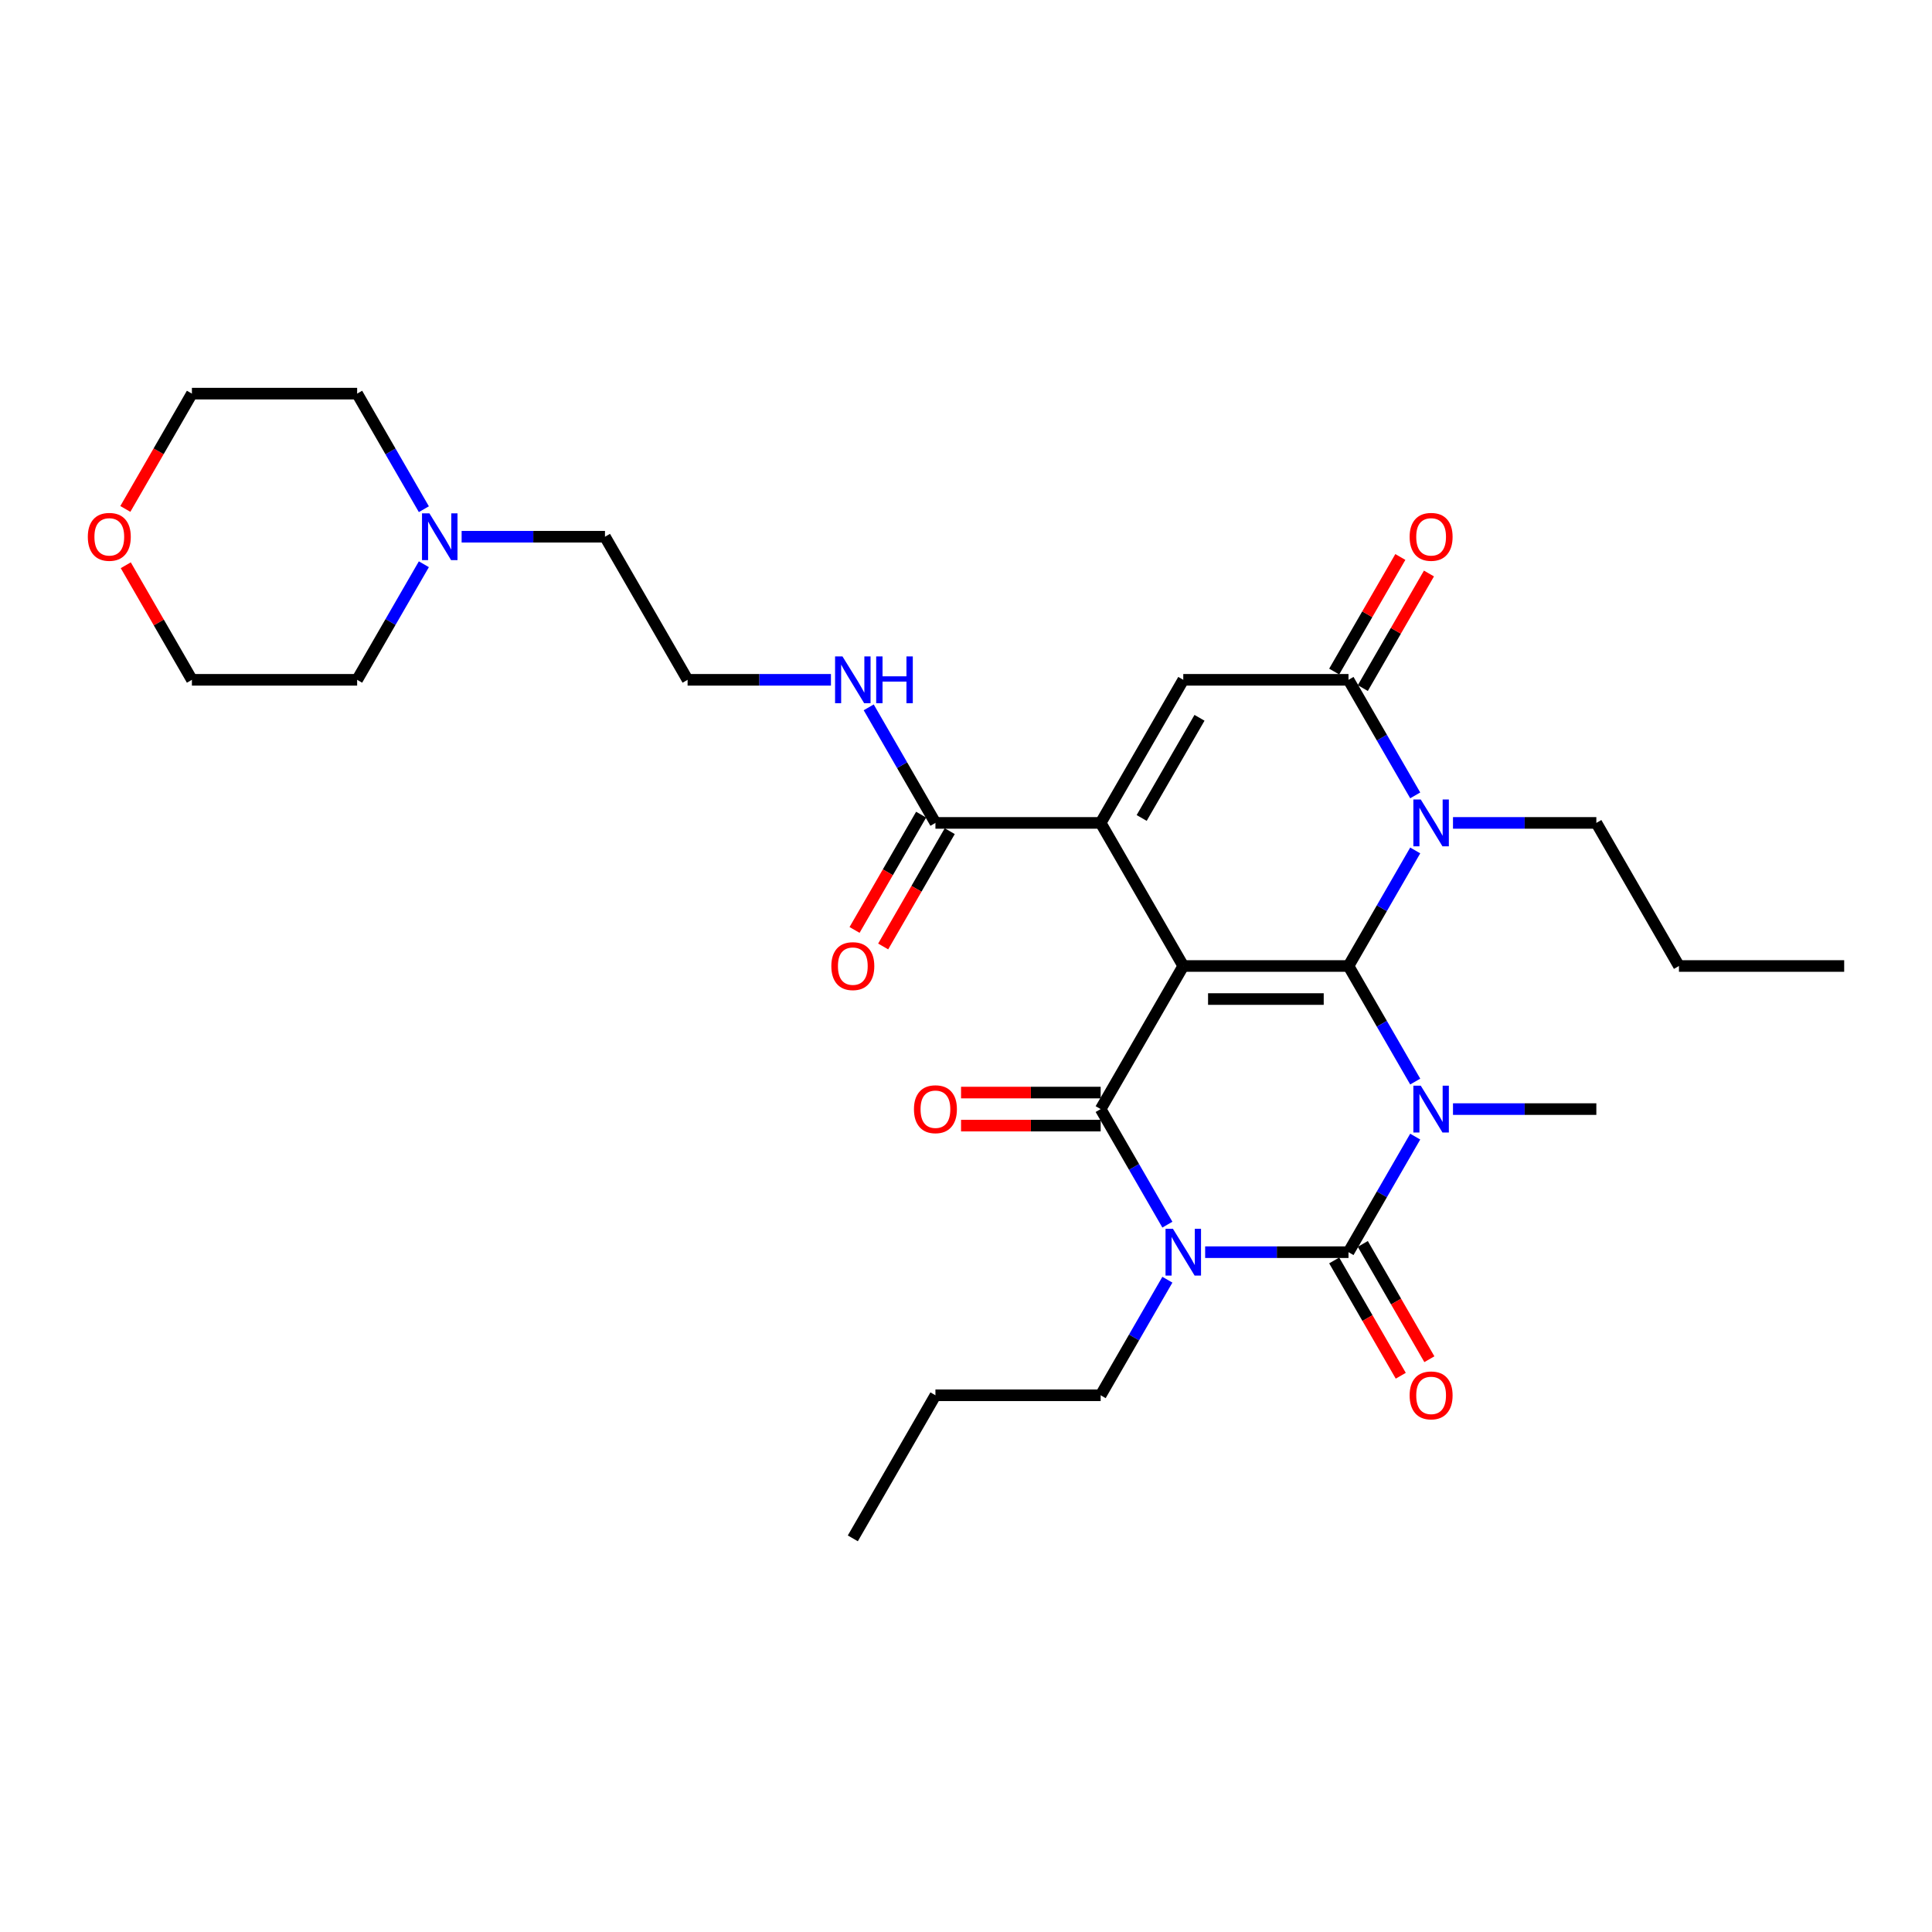 <?xml version='1.0' encoding='iso-8859-1'?>
<svg version='1.1' baseProfile='full'
              xmlns='http://www.w3.org/2000/svg'
                      xmlns:rdkit='http://www.rdkit.org/xml'
                      xmlns:xlink='http://www.w3.org/1999/xlink'
                  xml:space='preserve'
width='1000px' height='1000px' viewBox='0 0 1000 1000'>
<!-- END OF HEADER -->
<rect style='opacity:1.0;fill:#FFFFFF;stroke:none' width='1000' height='1000' x='0' y='0'> </rect>
<path class='bond-0' d='M 612.46,500 L 697.982,500' style='fill:none;fill-rule:evenodd;stroke:#000000;stroke-width:6px;stroke-linecap:butt;stroke-linejoin:miter;stroke-opacity:1' />
<path class='bond-0' d='M 625.289,517.104 L 685.154,517.104' style='fill:none;fill-rule:evenodd;stroke:#000000;stroke-width:6px;stroke-linecap:butt;stroke-linejoin:miter;stroke-opacity:1' />
<path class='bond-4' d='M 612.46,500 L 569.7,574.064' style='fill:none;fill-rule:evenodd;stroke:#000000;stroke-width:6px;stroke-linecap:butt;stroke-linejoin:miter;stroke-opacity:1' />
<path class='bond-5' d='M 612.46,500 L 569.7,425.936' style='fill:none;fill-rule:evenodd;stroke:#000000;stroke-width:6px;stroke-linecap:butt;stroke-linejoin:miter;stroke-opacity:1' />
<path class='bond-1' d='M 697.982,500 L 715.249,529.908' style='fill:none;fill-rule:evenodd;stroke:#000000;stroke-width:6px;stroke-linecap:butt;stroke-linejoin:miter;stroke-opacity:1' />
<path class='bond-1' d='M 715.249,529.908 L 732.516,559.816' style='fill:none;fill-rule:evenodd;stroke:#0000FF;stroke-width:6px;stroke-linecap:butt;stroke-linejoin:miter;stroke-opacity:1' />
<path class='bond-6' d='M 697.982,500 L 715.249,470.092' style='fill:none;fill-rule:evenodd;stroke:#000000;stroke-width:6px;stroke-linecap:butt;stroke-linejoin:miter;stroke-opacity:1' />
<path class='bond-6' d='M 715.249,470.092 L 732.516,440.184' style='fill:none;fill-rule:evenodd;stroke:#0000FF;stroke-width:6px;stroke-linecap:butt;stroke-linejoin:miter;stroke-opacity:1' />
<path class='bond-15' d='M 752.065,574.064 L 789.164,574.064' style='fill:none;fill-rule:evenodd;stroke:#0000FF;stroke-width:6px;stroke-linecap:butt;stroke-linejoin:miter;stroke-opacity:1' />
<path class='bond-15' d='M 789.164,574.064 L 826.264,574.064' style='fill:none;fill-rule:evenodd;stroke:#000000;stroke-width:6px;stroke-linecap:butt;stroke-linejoin:miter;stroke-opacity:1' />
<path class='bond-31' d='M 732.516,588.311 L 715.249,618.219' style='fill:none;fill-rule:evenodd;stroke:#0000FF;stroke-width:6px;stroke-linecap:butt;stroke-linejoin:miter;stroke-opacity:1' />
<path class='bond-31' d='M 715.249,618.219 L 697.982,648.127' style='fill:none;fill-rule:evenodd;stroke:#000000;stroke-width:6px;stroke-linecap:butt;stroke-linejoin:miter;stroke-opacity:1' />
<path class='bond-2' d='M 604.234,633.879 L 586.967,603.971' style='fill:none;fill-rule:evenodd;stroke:#0000FF;stroke-width:6px;stroke-linecap:butt;stroke-linejoin:miter;stroke-opacity:1' />
<path class='bond-2' d='M 586.967,603.971 L 569.7,574.064' style='fill:none;fill-rule:evenodd;stroke:#000000;stroke-width:6px;stroke-linecap:butt;stroke-linejoin:miter;stroke-opacity:1' />
<path class='bond-3' d='M 623.783,648.127 L 660.883,648.127' style='fill:none;fill-rule:evenodd;stroke:#0000FF;stroke-width:6px;stroke-linecap:butt;stroke-linejoin:miter;stroke-opacity:1' />
<path class='bond-3' d='M 660.883,648.127 L 697.982,648.127' style='fill:none;fill-rule:evenodd;stroke:#000000;stroke-width:6px;stroke-linecap:butt;stroke-linejoin:miter;stroke-opacity:1' />
<path class='bond-16' d='M 604.234,662.375 L 586.967,692.283' style='fill:none;fill-rule:evenodd;stroke:#0000FF;stroke-width:6px;stroke-linecap:butt;stroke-linejoin:miter;stroke-opacity:1' />
<path class='bond-16' d='M 586.967,692.283 L 569.7,722.191' style='fill:none;fill-rule:evenodd;stroke:#000000;stroke-width:6px;stroke-linecap:butt;stroke-linejoin:miter;stroke-opacity:1' />
<path class='bond-10' d='M 690.575,652.403 L 707.803,682.243' style='fill:none;fill-rule:evenodd;stroke:#000000;stroke-width:6px;stroke-linecap:butt;stroke-linejoin:miter;stroke-opacity:1' />
<path class='bond-10' d='M 707.803,682.243 L 725.031,712.082' style='fill:none;fill-rule:evenodd;stroke:#FF0000;stroke-width:6px;stroke-linecap:butt;stroke-linejoin:miter;stroke-opacity:1' />
<path class='bond-10' d='M 705.388,643.851 L 722.616,673.691' style='fill:none;fill-rule:evenodd;stroke:#000000;stroke-width:6px;stroke-linecap:butt;stroke-linejoin:miter;stroke-opacity:1' />
<path class='bond-10' d='M 722.616,673.691 L 739.844,703.53' style='fill:none;fill-rule:evenodd;stroke:#FF0000;stroke-width:6px;stroke-linecap:butt;stroke-linejoin:miter;stroke-opacity:1' />
<path class='bond-11' d='M 569.7,565.511 L 533.567,565.511' style='fill:none;fill-rule:evenodd;stroke:#000000;stroke-width:6px;stroke-linecap:butt;stroke-linejoin:miter;stroke-opacity:1' />
<path class='bond-11' d='M 533.567,565.511 L 497.434,565.511' style='fill:none;fill-rule:evenodd;stroke:#FF0000;stroke-width:6px;stroke-linecap:butt;stroke-linejoin:miter;stroke-opacity:1' />
<path class='bond-11' d='M 569.7,582.616 L 533.567,582.616' style='fill:none;fill-rule:evenodd;stroke:#000000;stroke-width:6px;stroke-linecap:butt;stroke-linejoin:miter;stroke-opacity:1' />
<path class='bond-11' d='M 533.567,582.616 L 497.434,582.616' style='fill:none;fill-rule:evenodd;stroke:#FF0000;stroke-width:6px;stroke-linecap:butt;stroke-linejoin:miter;stroke-opacity:1' />
<path class='bond-8' d='M 569.7,425.936 L 612.46,351.873' style='fill:none;fill-rule:evenodd;stroke:#000000;stroke-width:6px;stroke-linecap:butt;stroke-linejoin:miter;stroke-opacity:1' />
<path class='bond-8' d='M 590.927,423.379 L 620.859,371.535' style='fill:none;fill-rule:evenodd;stroke:#000000;stroke-width:6px;stroke-linecap:butt;stroke-linejoin:miter;stroke-opacity:1' />
<path class='bond-9' d='M 569.7,425.936 L 484.179,425.936' style='fill:none;fill-rule:evenodd;stroke:#000000;stroke-width:6px;stroke-linecap:butt;stroke-linejoin:miter;stroke-opacity:1' />
<path class='bond-19' d='M 752.065,425.936 L 789.164,425.936' style='fill:none;fill-rule:evenodd;stroke:#0000FF;stroke-width:6px;stroke-linecap:butt;stroke-linejoin:miter;stroke-opacity:1' />
<path class='bond-19' d='M 789.164,425.936 L 826.264,425.936' style='fill:none;fill-rule:evenodd;stroke:#000000;stroke-width:6px;stroke-linecap:butt;stroke-linejoin:miter;stroke-opacity:1' />
<path class='bond-30' d='M 732.516,411.689 L 715.249,381.781' style='fill:none;fill-rule:evenodd;stroke:#0000FF;stroke-width:6px;stroke-linecap:butt;stroke-linejoin:miter;stroke-opacity:1' />
<path class='bond-30' d='M 715.249,381.781 L 697.982,351.873' style='fill:none;fill-rule:evenodd;stroke:#000000;stroke-width:6px;stroke-linecap:butt;stroke-linejoin:miter;stroke-opacity:1' />
<path class='bond-7' d='M 697.982,351.873 L 612.46,351.873' style='fill:none;fill-rule:evenodd;stroke:#000000;stroke-width:6px;stroke-linecap:butt;stroke-linejoin:miter;stroke-opacity:1' />
<path class='bond-13' d='M 705.388,356.149 L 722.507,326.498' style='fill:none;fill-rule:evenodd;stroke:#000000;stroke-width:6px;stroke-linecap:butt;stroke-linejoin:miter;stroke-opacity:1' />
<path class='bond-13' d='M 722.507,326.498 L 739.626,296.846' style='fill:none;fill-rule:evenodd;stroke:#FF0000;stroke-width:6px;stroke-linecap:butt;stroke-linejoin:miter;stroke-opacity:1' />
<path class='bond-13' d='M 690.575,347.597 L 707.695,317.945' style='fill:none;fill-rule:evenodd;stroke:#000000;stroke-width:6px;stroke-linecap:butt;stroke-linejoin:miter;stroke-opacity:1' />
<path class='bond-13' d='M 707.695,317.945 L 724.814,288.294' style='fill:none;fill-rule:evenodd;stroke:#FF0000;stroke-width:6px;stroke-linecap:butt;stroke-linejoin:miter;stroke-opacity:1' />
<path class='bond-14' d='M 476.772,421.66 L 459.544,451.5' style='fill:none;fill-rule:evenodd;stroke:#000000;stroke-width:6px;stroke-linecap:butt;stroke-linejoin:miter;stroke-opacity:1' />
<path class='bond-14' d='M 459.544,451.5 L 442.317,481.339' style='fill:none;fill-rule:evenodd;stroke:#FF0000;stroke-width:6px;stroke-linecap:butt;stroke-linejoin:miter;stroke-opacity:1' />
<path class='bond-14' d='M 491.585,430.212 L 474.357,460.052' style='fill:none;fill-rule:evenodd;stroke:#000000;stroke-width:6px;stroke-linecap:butt;stroke-linejoin:miter;stroke-opacity:1' />
<path class='bond-14' d='M 474.357,460.052 L 457.129,489.891' style='fill:none;fill-rule:evenodd;stroke:#FF0000;stroke-width:6px;stroke-linecap:butt;stroke-linejoin:miter;stroke-opacity:1' />
<path class='bond-17' d='M 484.179,425.936 L 466.911,396.029' style='fill:none;fill-rule:evenodd;stroke:#000000;stroke-width:6px;stroke-linecap:butt;stroke-linejoin:miter;stroke-opacity:1' />
<path class='bond-17' d='M 466.911,396.029 L 449.644,366.121' style='fill:none;fill-rule:evenodd;stroke:#0000FF;stroke-width:6px;stroke-linecap:butt;stroke-linejoin:miter;stroke-opacity:1' />
<path class='bond-12' d='M 238.938,277.809 L 276.037,277.809' style='fill:none;fill-rule:evenodd;stroke:#0000FF;stroke-width:6px;stroke-linecap:butt;stroke-linejoin:miter;stroke-opacity:1' />
<path class='bond-12' d='M 276.037,277.809 L 313.136,277.809' style='fill:none;fill-rule:evenodd;stroke:#000000;stroke-width:6px;stroke-linecap:butt;stroke-linejoin:miter;stroke-opacity:1' />
<path class='bond-22' d='M 219.389,292.057 L 202.122,321.965' style='fill:none;fill-rule:evenodd;stroke:#0000FF;stroke-width:6px;stroke-linecap:butt;stroke-linejoin:miter;stroke-opacity:1' />
<path class='bond-22' d='M 202.122,321.965 L 184.854,351.873' style='fill:none;fill-rule:evenodd;stroke:#000000;stroke-width:6px;stroke-linecap:butt;stroke-linejoin:miter;stroke-opacity:1' />
<path class='bond-23' d='M 219.389,263.561 L 202.122,233.654' style='fill:none;fill-rule:evenodd;stroke:#0000FF;stroke-width:6px;stroke-linecap:butt;stroke-linejoin:miter;stroke-opacity:1' />
<path class='bond-23' d='M 202.122,233.654 L 184.854,203.746' style='fill:none;fill-rule:evenodd;stroke:#000000;stroke-width:6px;stroke-linecap:butt;stroke-linejoin:miter;stroke-opacity:1' />
<path class='bond-26' d='M 569.7,722.191 L 484.179,722.191' style='fill:none;fill-rule:evenodd;stroke:#000000;stroke-width:6px;stroke-linecap:butt;stroke-linejoin:miter;stroke-opacity:1' />
<path class='bond-20' d='M 430.095,351.873 L 392.996,351.873' style='fill:none;fill-rule:evenodd;stroke:#0000FF;stroke-width:6px;stroke-linecap:butt;stroke-linejoin:miter;stroke-opacity:1' />
<path class='bond-20' d='M 392.996,351.873 L 355.897,351.873' style='fill:none;fill-rule:evenodd;stroke:#000000;stroke-width:6px;stroke-linecap:butt;stroke-linejoin:miter;stroke-opacity:1' />
<path class='bond-18' d='M 64.877,263.425 L 82.105,233.585' style='fill:none;fill-rule:evenodd;stroke:#FF0000;stroke-width:6px;stroke-linecap:butt;stroke-linejoin:miter;stroke-opacity:1' />
<path class='bond-18' d='M 82.105,233.585 L 99.333,203.746' style='fill:none;fill-rule:evenodd;stroke:#000000;stroke-width:6px;stroke-linecap:butt;stroke-linejoin:miter;stroke-opacity:1' />
<path class='bond-32' d='M 65.095,292.57 L 82.214,322.222' style='fill:none;fill-rule:evenodd;stroke:#FF0000;stroke-width:6px;stroke-linecap:butt;stroke-linejoin:miter;stroke-opacity:1' />
<path class='bond-32' d='M 82.214,322.222 L 99.333,351.873' style='fill:none;fill-rule:evenodd;stroke:#000000;stroke-width:6px;stroke-linecap:butt;stroke-linejoin:miter;stroke-opacity:1' />
<path class='bond-27' d='M 826.264,425.936 L 869.024,500' style='fill:none;fill-rule:evenodd;stroke:#000000;stroke-width:6px;stroke-linecap:butt;stroke-linejoin:miter;stroke-opacity:1' />
<path class='bond-21' d='M 355.897,351.873 L 313.136,277.809' style='fill:none;fill-rule:evenodd;stroke:#000000;stroke-width:6px;stroke-linecap:butt;stroke-linejoin:miter;stroke-opacity:1' />
<path class='bond-25' d='M 184.854,351.873 L 99.333,351.873' style='fill:none;fill-rule:evenodd;stroke:#000000;stroke-width:6px;stroke-linecap:butt;stroke-linejoin:miter;stroke-opacity:1' />
<path class='bond-24' d='M 184.854,203.746 L 99.333,203.746' style='fill:none;fill-rule:evenodd;stroke:#000000;stroke-width:6px;stroke-linecap:butt;stroke-linejoin:miter;stroke-opacity:1' />
<path class='bond-29' d='M 484.179,722.191 L 441.418,796.254' style='fill:none;fill-rule:evenodd;stroke:#000000;stroke-width:6px;stroke-linecap:butt;stroke-linejoin:miter;stroke-opacity:1' />
<path class='bond-28' d='M 869.024,500 L 954.545,500' style='fill:none;fill-rule:evenodd;stroke:#000000;stroke-width:6px;stroke-linecap:butt;stroke-linejoin:miter;stroke-opacity:1' />
<path  class='atom-2' d='M 735.389 561.954
L 743.325 574.782
Q 744.112 576.048, 745.378 578.34
Q 746.643 580.632, 746.712 580.768
L 746.712 561.954
L 749.927 561.954
L 749.927 586.173
L 746.609 586.173
L 738.091 572.148
Q 737.099 570.506, 736.039 568.624
Q 735.012 566.743, 734.705 566.161
L 734.705 586.173
L 731.557 586.173
L 731.557 561.954
L 735.389 561.954
' fill='#0000FF'/>
<path  class='atom-3' d='M 607.107 636.017
L 615.043 648.846
Q 615.83 650.111, 617.096 652.403
Q 618.361 654.695, 618.43 654.832
L 618.43 636.017
L 621.645 636.017
L 621.645 660.237
L 618.327 660.237
L 609.809 646.211
Q 608.817 644.569, 607.757 642.688
Q 606.731 640.807, 606.423 640.225
L 606.423 660.237
L 603.275 660.237
L 603.275 636.017
L 607.107 636.017
' fill='#0000FF'/>
<path  class='atom-7' d='M 735.389 413.827
L 743.325 426.655
Q 744.112 427.921, 745.378 430.212
Q 746.643 432.504, 746.712 432.641
L 746.712 413.827
L 749.927 413.827
L 749.927 438.046
L 746.609 438.046
L 738.091 424.021
Q 737.099 422.379, 736.039 420.497
Q 735.012 418.616, 734.705 418.034
L 734.705 438.046
L 731.557 438.046
L 731.557 413.827
L 735.389 413.827
' fill='#0000FF'/>
<path  class='atom-11' d='M 729.625 722.259
Q 729.625 716.444, 732.498 713.194
Q 735.372 709.944, 740.742 709.944
Q 746.113 709.944, 748.987 713.194
Q 751.86 716.444, 751.86 722.259
Q 751.86 728.143, 748.952 731.495
Q 746.045 734.814, 740.742 734.814
Q 735.406 734.814, 732.498 731.495
Q 729.625 728.177, 729.625 722.259
M 740.742 732.077
Q 744.437 732.077, 746.421 729.614
Q 748.439 727.117, 748.439 722.259
Q 748.439 717.504, 746.421 715.11
Q 744.437 712.681, 740.742 712.681
Q 737.048 712.681, 735.03 715.075
Q 733.045 717.47, 733.045 722.259
Q 733.045 727.151, 735.03 729.614
Q 737.048 732.077, 740.742 732.077
' fill='#FF0000'/>
<path  class='atom-12' d='M 473.061 574.132
Q 473.061 568.317, 475.934 565.067
Q 478.808 561.817, 484.179 561.817
Q 489.549 561.817, 492.423 565.067
Q 495.296 568.317, 495.296 574.132
Q 495.296 580.016, 492.389 583.368
Q 489.481 586.687, 484.179 586.687
Q 478.842 586.687, 475.934 583.368
Q 473.061 580.05, 473.061 574.132
M 484.179 583.95
Q 487.873 583.95, 489.857 581.487
Q 491.875 578.99, 491.875 574.132
Q 491.875 569.377, 489.857 566.982
Q 487.873 564.554, 484.179 564.554
Q 480.484 564.554, 478.466 566.948
Q 476.482 569.343, 476.482 574.132
Q 476.482 579.024, 478.466 581.487
Q 480.484 583.95, 484.179 583.95
' fill='#FF0000'/>
<path  class='atom-13' d='M 222.261 265.699
L 230.198 278.528
Q 230.984 279.793, 232.25 282.085
Q 233.516 284.377, 233.584 284.514
L 233.584 265.699
L 236.8 265.699
L 236.8 289.919
L 233.482 289.919
L 224.964 275.894
Q 223.972 274.252, 222.911 272.37
Q 221.885 270.489, 221.577 269.907
L 221.577 289.919
L 218.43 289.919
L 218.43 265.699
L 222.261 265.699
' fill='#0000FF'/>
<path  class='atom-14' d='M 729.625 277.878
Q 729.625 272.062, 732.498 268.812
Q 735.372 265.563, 740.742 265.563
Q 746.113 265.563, 748.987 268.812
Q 751.86 272.062, 751.86 277.878
Q 751.86 283.762, 748.952 287.114
Q 746.045 290.432, 740.742 290.432
Q 735.406 290.432, 732.498 287.114
Q 729.625 283.796, 729.625 277.878
M 740.742 287.696
Q 744.437 287.696, 746.421 285.233
Q 748.439 282.735, 748.439 277.878
Q 748.439 273.123, 746.421 270.728
Q 744.437 268.299, 740.742 268.299
Q 737.048 268.299, 735.03 270.694
Q 733.045 273.088, 733.045 277.878
Q 733.045 282.77, 735.03 285.233
Q 737.048 287.696, 740.742 287.696
' fill='#FF0000'/>
<path  class='atom-15' d='M 430.3 500.068
Q 430.3 494.253, 433.174 491.003
Q 436.047 487.753, 441.418 487.753
Q 446.789 487.753, 449.662 491.003
Q 452.536 494.253, 452.536 500.068
Q 452.536 505.952, 449.628 509.305
Q 446.72 512.623, 441.418 512.623
Q 436.081 512.623, 433.174 509.305
Q 430.3 505.986, 430.3 500.068
M 441.418 509.886
Q 445.112 509.886, 447.097 507.423
Q 449.115 504.926, 449.115 500.068
Q 449.115 495.313, 447.097 492.919
Q 445.112 490.49, 441.418 490.49
Q 437.723 490.49, 435.705 492.885
Q 433.721 495.279, 433.721 500.068
Q 433.721 504.96, 435.705 507.423
Q 437.723 509.886, 441.418 509.886
' fill='#FF0000'/>
<path  class='atom-18' d='M 436.064 339.763
L 444.001 352.591
Q 444.787 353.857, 446.053 356.149
Q 447.319 358.441, 447.387 358.578
L 447.387 339.763
L 450.603 339.763
L 450.603 363.983
L 447.285 363.983
L 438.767 349.957
Q 437.775 348.315, 436.714 346.434
Q 435.688 344.552, 435.38 343.971
L 435.38 363.983
L 432.233 363.983
L 432.233 339.763
L 436.064 339.763
' fill='#0000FF'/>
<path  class='atom-18' d='M 453.511 339.763
L 456.795 339.763
L 456.795 350.06
L 469.178 350.06
L 469.178 339.763
L 472.462 339.763
L 472.462 363.983
L 469.178 363.983
L 469.178 352.796
L 456.795 352.796
L 456.795 363.983
L 453.511 363.983
L 453.511 339.763
' fill='#0000FF'/>
<path  class='atom-19' d='M 45.455 277.878
Q 45.455 272.062, 48.328 268.812
Q 51.202 265.563, 56.572 265.563
Q 61.943 265.563, 64.817 268.812
Q 67.69 272.062, 67.69 277.878
Q 67.69 283.762, 64.782 287.114
Q 61.875 290.432, 56.572 290.432
Q 51.236 290.432, 48.328 287.114
Q 45.455 283.796, 45.455 277.878
M 56.572 287.696
Q 60.267 287.696, 62.251 285.233
Q 64.269 282.735, 64.269 277.878
Q 64.269 273.123, 62.251 270.728
Q 60.267 268.299, 56.572 268.299
Q 52.878 268.299, 50.859 270.694
Q 48.875 273.088, 48.875 277.878
Q 48.875 282.77, 50.859 285.233
Q 52.878 287.696, 56.572 287.696
' fill='#FF0000'/>
</svg>
